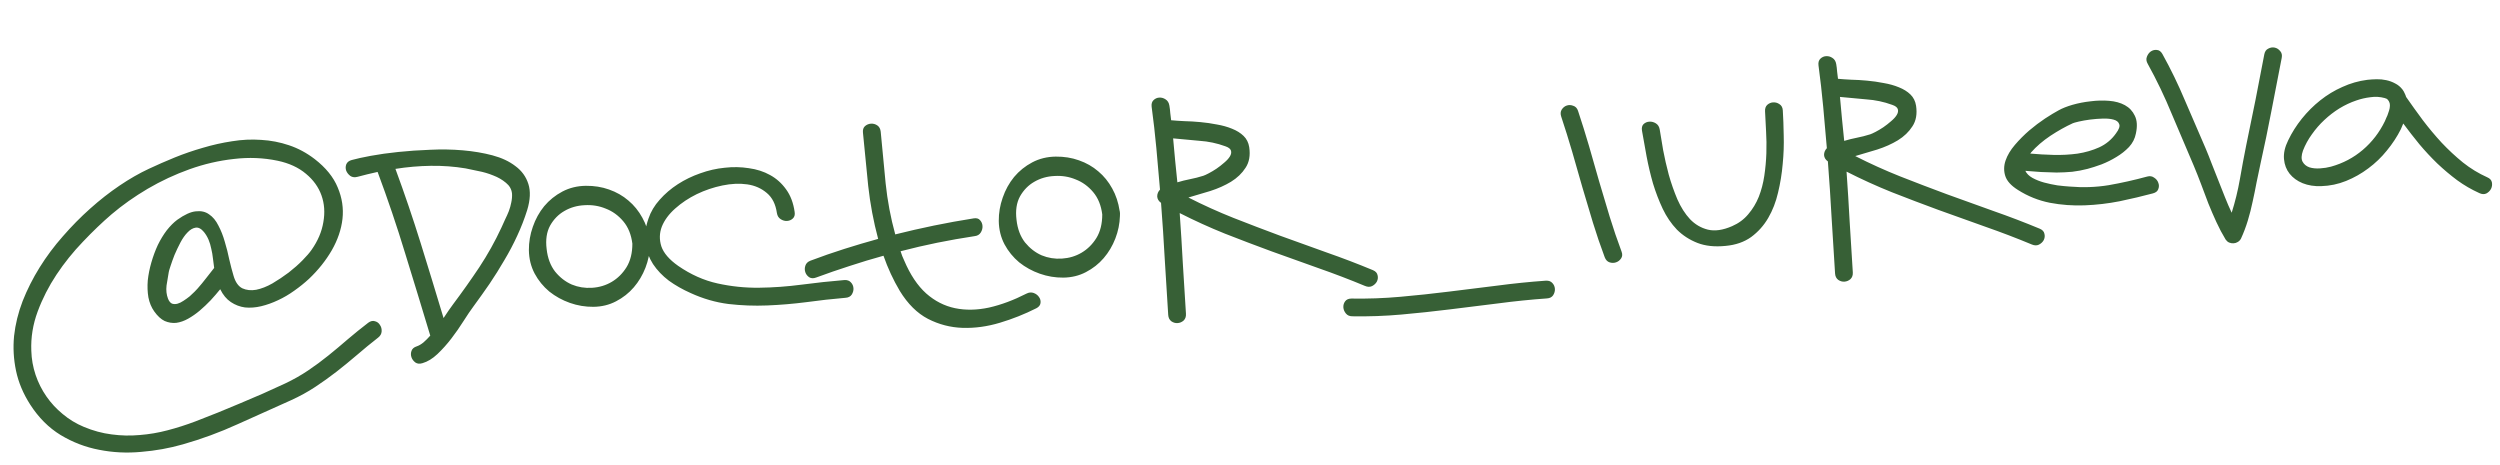 <?xml version="1.0" encoding="UTF-8"?> <svg xmlns="http://www.w3.org/2000/svg" width="274" height="51" viewBox="0 0 274 51" fill="none"> <path d="M40.359 35.372C40.614 35.184 40.862 35.129 41.102 35.208C41.341 35.272 41.522 35.41 41.645 35.621C41.783 35.817 41.844 36.048 41.829 36.316C41.815 36.583 41.688 36.811 41.448 36.998C40.641 37.628 39.865 38.265 39.121 38.907C38.391 39.532 37.645 40.143 36.882 40.739C36.134 41.319 35.353 41.877 34.54 42.414C33.727 42.951 32.839 43.437 31.879 43.873C29.957 44.745 28.012 45.619 26.043 46.494C24.091 47.384 22.091 48.12 20.041 48.702C18.578 49.122 17.05 49.397 15.459 49.527C13.884 49.672 12.35 49.595 10.857 49.296C9.366 49.012 7.96 48.472 6.64 47.676C5.336 46.879 4.224 45.764 3.304 44.332C2.54 43.14 2.024 41.91 1.757 40.641C1.49 39.371 1.419 38.098 1.543 36.82C1.683 35.541 1.996 34.267 2.482 32.998C2.983 31.728 3.605 30.497 4.346 29.307C5.088 28.116 5.934 26.981 6.887 25.903C7.838 24.809 8.834 23.798 9.874 22.871C10.928 21.927 12.005 21.084 13.104 20.341C14.202 19.599 15.278 18.983 16.329 18.494C17.213 18.079 18.152 17.668 19.146 17.261C20.155 16.853 21.184 16.499 22.232 16.199C23.294 15.882 24.361 15.643 25.433 15.482C26.504 15.306 27.568 15.256 28.623 15.331C29.677 15.391 30.693 15.587 31.67 15.918C32.663 16.248 33.604 16.754 34.493 17.436C35.712 18.38 36.553 19.417 37.015 20.549C37.493 21.68 37.667 22.829 37.535 23.998C37.403 25.151 37.012 26.297 36.361 27.435C35.71 28.557 34.88 29.597 33.873 30.553C33.384 31.007 32.847 31.44 32.261 31.853C31.69 32.265 31.093 32.616 30.468 32.905C29.858 33.194 29.245 33.413 28.627 33.561C28.009 33.709 27.416 33.754 26.847 33.695C26.294 33.619 25.78 33.424 25.305 33.108C24.831 32.793 24.441 32.323 24.136 31.699C23.816 32.096 23.464 32.502 23.083 32.917C22.7 33.318 22.3 33.695 21.883 34.05C21.48 34.389 21.059 34.682 20.62 34.929C20.181 35.175 19.743 35.328 19.308 35.386C18.887 35.428 18.467 35.36 18.048 35.182C17.644 34.988 17.262 34.636 16.901 34.125C16.591 33.689 16.379 33.177 16.264 32.588C16.165 31.999 16.142 31.381 16.196 30.734C16.265 30.087 16.397 29.428 16.591 28.757C16.784 28.087 17.019 27.453 17.296 26.855C17.588 26.257 17.915 25.719 18.277 25.242C18.655 24.764 19.039 24.379 19.429 24.088C20.225 23.521 20.904 23.213 21.465 23.162C22.041 23.095 22.526 23.206 22.92 23.495C23.329 23.767 23.669 24.178 23.938 24.726C24.222 25.257 24.454 25.846 24.636 26.493C24.833 27.14 24.999 27.796 25.134 28.462C25.285 29.111 25.439 29.697 25.596 30.221C25.796 30.914 26.115 31.372 26.552 31.596C27.004 31.803 27.509 31.858 28.068 31.761C28.641 31.647 29.238 31.414 29.859 31.061C30.479 30.694 31.074 30.296 31.643 29.868C32.212 29.425 32.717 28.978 33.16 28.527C33.602 28.077 33.931 27.695 34.147 27.384C34.839 26.4 35.27 25.386 35.44 24.34C35.626 23.294 35.557 22.318 35.234 21.413C34.911 20.507 34.345 19.719 33.535 19.048C32.724 18.362 31.691 17.885 30.435 17.618C28.878 17.291 27.274 17.226 25.625 17.423C23.989 17.603 22.374 17.978 20.778 18.547C19.183 19.117 17.651 19.831 16.183 20.691C14.731 21.55 13.417 22.478 12.24 23.477C11.213 24.356 10.162 25.362 9.088 26.495C8.012 27.613 7.044 28.817 6.184 30.11C5.338 31.386 4.653 32.73 4.129 34.142C3.605 35.555 3.373 36.988 3.432 38.443C3.457 39.351 3.614 40.235 3.903 41.095C4.19 41.94 4.584 42.723 5.084 43.445C5.583 44.166 6.18 44.812 6.874 45.38C7.569 45.964 8.343 46.433 9.196 46.788C10.21 47.211 11.223 47.485 12.235 47.611C13.262 47.751 14.291 47.773 15.32 47.678C16.35 47.598 17.366 47.425 18.369 47.159C19.388 46.892 20.395 46.571 21.391 46.195C23.061 45.558 24.713 44.891 26.347 44.193C27.998 43.511 29.631 42.79 31.247 42.031C32.161 41.597 33.001 41.122 33.769 40.604C34.536 40.086 35.279 39.538 35.995 38.96C36.712 38.382 37.42 37.789 38.12 37.181C38.834 36.572 39.581 35.969 40.359 35.372ZM21.661 31.618C21.983 31.253 22.29 30.881 22.58 30.502C22.885 30.123 23.183 29.743 23.473 29.365C23.421 29.023 23.375 28.673 23.337 28.315C23.3 27.956 23.239 27.607 23.155 27.267C23.086 26.911 22.987 26.58 22.858 26.274C22.729 25.969 22.563 25.689 22.359 25.435C22.053 25.062 21.745 24.901 21.435 24.952C21.125 25.002 20.829 25.177 20.55 25.477C20.27 25.761 20.011 26.13 19.772 26.584C19.534 27.038 19.319 27.49 19.127 27.941C18.951 28.391 18.804 28.8 18.686 29.168C18.567 29.521 18.502 29.744 18.493 29.839C18.41 30.283 18.331 30.766 18.253 31.289C18.192 31.81 18.245 32.293 18.414 32.737C18.525 33.012 18.67 33.192 18.847 33.275C19.04 33.341 19.244 33.344 19.459 33.284C19.675 33.223 19.896 33.115 20.121 32.96C20.363 32.804 20.588 32.641 20.797 32.471C21.005 32.286 21.183 32.118 21.33 31.968C21.492 31.801 21.602 31.684 21.661 31.618ZM38.552 17.537C39.061 17.395 39.757 17.242 40.64 17.078C41.54 16.912 42.542 16.771 43.648 16.656C44.755 16.54 45.918 16.46 47.138 16.415C48.358 16.355 49.551 16.375 50.718 16.475C51.884 16.575 52.97 16.759 53.974 17.025C54.979 17.292 55.819 17.687 56.494 18.209C57.184 18.715 57.656 19.368 57.91 20.168C58.162 20.952 58.119 21.904 57.781 23.022C57.48 23.982 57.115 24.922 56.686 25.842C56.272 26.746 55.802 27.638 55.276 28.517C54.767 29.396 54.224 30.261 53.65 31.112C53.075 31.947 52.49 32.768 51.898 33.573C51.579 34.001 51.213 34.541 50.799 35.194C50.399 35.83 49.96 36.461 49.481 37.087C49.003 37.712 48.49 38.285 47.942 38.806C47.408 39.309 46.865 39.641 46.31 39.801C46.002 39.898 45.742 39.875 45.529 39.732C45.316 39.572 45.17 39.378 45.093 39.147C45.016 38.917 45.018 38.689 45.098 38.465C45.177 38.225 45.37 38.056 45.678 37.958C45.908 37.881 46.151 37.741 46.404 37.537C46.657 37.317 46.908 37.066 47.157 36.784C46.249 33.767 45.333 30.766 44.41 27.781C43.504 24.795 42.495 21.816 41.385 18.843C41.014 18.928 40.643 19.014 40.272 19.1C39.901 19.186 39.538 19.279 39.184 19.379C38.875 19.461 38.615 19.43 38.402 19.287C38.188 19.128 38.035 18.933 37.942 18.704C37.865 18.473 37.867 18.246 37.947 18.021C38.042 17.78 38.243 17.619 38.552 17.537ZM54.96 24.938C55.084 24.664 55.215 24.373 55.353 24.067C55.506 23.759 55.644 23.453 55.766 23.147C55.887 22.826 55.977 22.507 56.036 22.19C56.109 21.856 56.136 21.533 56.117 21.22C56.072 20.753 55.852 20.359 55.455 20.038C55.058 19.702 54.594 19.433 54.064 19.231C53.533 19.013 52.982 18.851 52.411 18.745C51.855 18.623 51.394 18.526 51.029 18.455C49.793 18.25 48.525 18.156 47.224 18.174C45.924 18.192 44.629 18.304 43.34 18.509C44.34 21.223 45.261 23.933 46.104 26.641C46.946 29.349 47.783 32.088 48.614 34.859C48.815 34.564 49.002 34.286 49.174 34.025C49.361 33.762 49.52 33.54 49.65 33.36C50.649 32.028 51.608 30.674 52.526 29.3C53.443 27.91 54.255 26.456 54.96 24.938ZM71.246 26.866C71.221 27.715 71.052 28.541 70.742 29.344C70.431 30.147 70.005 30.864 69.464 31.493C68.923 32.123 68.272 32.634 67.513 33.026C66.769 33.417 65.942 33.618 65.033 33.627C64.155 33.635 63.3 33.492 62.466 33.199C61.632 32.905 60.877 32.49 60.201 31.951C59.539 31.397 59.004 30.74 58.597 29.981C58.188 29.207 57.978 28.349 57.966 27.409C57.96 26.547 58.103 25.699 58.396 24.866C58.688 24.017 59.104 23.261 59.643 22.601C60.198 21.939 60.863 21.404 61.637 20.995C62.411 20.586 63.269 20.376 64.209 20.365C65.118 20.355 65.965 20.491 66.751 20.771C67.552 21.051 68.26 21.454 68.873 21.98C69.484 22.491 69.994 23.118 70.401 23.861C70.807 24.588 71.077 25.403 71.211 26.304C71.23 26.35 71.243 26.443 71.252 26.584C71.26 26.709 71.258 26.803 71.246 26.866ZM59.911 27.288C60.02 28.285 60.33 29.113 60.842 29.771C61.368 30.413 61.977 30.884 62.67 31.186C63.362 31.473 64.099 31.592 64.88 31.543C65.677 31.494 66.4 31.276 67.05 30.891C67.701 30.505 68.24 29.97 68.668 29.285C69.095 28.584 69.308 27.724 69.307 26.705C69.183 25.709 68.85 24.89 68.308 24.25C67.766 23.609 67.126 23.147 66.387 22.864C65.663 22.564 64.894 22.439 64.082 22.489C63.269 22.524 62.529 22.735 61.863 23.121C61.212 23.491 60.688 24.026 60.293 24.724C59.913 25.422 59.785 26.277 59.911 27.288ZM87.092 23.224C87.143 23.534 87.079 23.773 86.901 23.941C86.724 24.109 86.51 24.201 86.26 24.216C86.026 24.231 85.794 24.167 85.566 24.024C85.337 23.881 85.198 23.655 85.147 23.345C85.009 22.381 84.642 21.651 84.047 21.155C83.45 20.643 82.733 20.327 81.894 20.206C81.056 20.086 80.149 20.127 79.173 20.328C78.198 20.53 77.261 20.847 76.363 21.279C75.48 21.711 74.689 22.238 73.991 22.862C73.308 23.469 72.823 24.126 72.538 24.834C72.268 25.541 72.25 26.263 72.484 27.001C72.734 27.738 73.351 28.453 74.335 29.144C75.711 30.094 77.146 30.734 78.641 31.064C80.135 31.395 81.651 31.552 83.186 31.535C84.738 31.517 86.299 31.404 87.87 31.196C89.441 30.989 90.999 30.822 92.543 30.694C92.856 30.675 93.096 30.762 93.265 30.955C93.433 31.133 93.525 31.347 93.54 31.597C93.555 31.831 93.491 32.062 93.348 32.291C93.204 32.504 92.976 32.62 92.664 32.639C91.244 32.759 89.812 32.918 88.366 33.118C86.934 33.301 85.507 33.421 84.083 33.478C82.66 33.535 81.245 33.482 79.84 33.318C78.433 33.139 77.051 32.739 75.695 32.118C74.825 31.733 74.028 31.28 73.306 30.761C72.598 30.224 72.02 29.617 71.57 28.94C71.136 28.261 70.854 27.51 70.724 26.687C70.61 25.863 70.726 24.954 71.072 23.96C71.323 23.208 71.735 22.516 72.307 21.884C72.879 21.237 73.541 20.671 74.295 20.185C75.049 19.699 75.864 19.303 76.738 18.998C77.628 18.676 78.525 18.471 79.429 18.384C80.332 18.281 81.211 18.297 82.066 18.432C82.936 18.55 83.712 18.8 84.394 19.181C85.093 19.561 85.682 20.089 86.163 20.764C86.643 21.425 86.953 22.244 87.092 23.224ZM112.495 32.183C112.768 32.041 113.033 32.016 113.29 32.11C113.547 32.204 113.745 32.356 113.883 32.567C114.021 32.762 114.073 32.979 114.041 33.216C114.009 33.453 113.856 33.643 113.582 33.785C112.305 34.429 110.974 34.959 109.588 35.374C108.203 35.79 106.842 35.976 105.507 35.934C104.171 35.891 102.904 35.562 101.705 34.947C100.522 34.331 99.495 33.312 98.622 31.892C97.904 30.683 97.307 29.395 96.83 28.029C95.581 28.373 94.342 28.748 93.112 29.153C91.898 29.543 90.677 29.963 89.451 30.416C89.16 30.528 88.909 30.52 88.697 30.392C88.484 30.249 88.339 30.062 88.262 29.831C88.185 29.601 88.186 29.366 88.265 29.125C88.343 28.87 88.528 28.686 88.819 28.573C90.06 28.104 91.296 27.675 92.526 27.285C93.756 26.895 94.996 26.527 96.245 26.183C95.734 24.27 95.37 22.333 95.154 20.37C94.953 18.391 94.762 16.451 94.581 14.549C94.546 14.238 94.617 13.998 94.795 13.83C94.988 13.661 95.21 13.569 95.46 13.553C95.71 13.538 95.941 13.602 96.154 13.745C96.367 13.889 96.49 14.117 96.525 14.428C96.704 16.283 96.883 18.169 97.065 20.087C97.262 21.988 97.613 23.856 98.119 25.69C99.54 25.335 100.955 25.012 102.364 24.721C103.788 24.428 105.238 24.166 106.713 23.933C107.024 23.882 107.255 23.947 107.407 24.125C107.575 24.303 107.667 24.517 107.682 24.767C107.698 25.017 107.634 25.256 107.492 25.484C107.349 25.713 107.13 25.844 106.834 25.878C105.436 26.09 104.063 26.332 102.716 26.604C101.384 26.875 100.047 27.186 98.704 27.536C98.762 27.705 98.82 27.874 98.877 28.043C98.95 28.21 99.023 28.378 99.097 28.546C99.758 30.105 100.562 31.309 101.509 32.16C102.454 32.995 103.507 33.533 104.667 33.775C105.827 34.017 107.072 33.994 108.403 33.708C109.733 33.405 111.097 32.897 112.495 32.183ZM122.745 23.666C122.72 24.514 122.552 25.34 122.241 26.144C121.93 26.947 121.504 27.663 120.963 28.293C120.422 28.922 119.772 29.433 119.012 29.826C118.268 30.217 117.441 30.417 116.532 30.427C115.655 30.434 114.799 30.291 113.965 29.998C113.132 29.705 112.377 29.289 111.7 28.751C111.038 28.196 110.504 27.54 110.096 26.781C109.687 26.006 109.477 25.149 109.466 24.209C109.459 23.347 109.602 22.499 109.896 21.665C110.188 20.816 110.604 20.061 111.143 19.4C111.697 18.739 112.362 18.203 113.136 17.794C113.911 17.386 114.768 17.176 115.708 17.164C116.617 17.155 117.464 17.29 118.25 17.571C119.052 17.85 119.759 18.253 120.372 18.78C120.984 19.291 121.493 19.918 121.9 20.661C122.306 21.388 122.576 22.202 122.711 23.104C122.729 23.149 122.743 23.243 122.751 23.383C122.759 23.508 122.757 23.602 122.745 23.666ZM111.41 24.088C111.519 25.085 111.83 25.913 112.341 26.571C112.867 27.212 113.477 27.684 114.17 27.986C114.862 28.272 115.598 28.391 116.379 28.343C117.176 28.293 117.9 28.076 118.55 27.69C119.2 27.305 119.739 26.77 120.167 26.084C120.594 25.384 120.807 24.523 120.807 23.504C120.682 22.508 120.349 21.69 119.807 21.049C119.266 20.409 118.625 19.947 117.886 19.663C117.162 19.363 116.394 19.239 115.581 19.289C114.768 19.324 114.029 19.535 113.363 19.921C112.711 20.291 112.188 20.825 111.792 21.524C111.412 22.222 111.285 23.077 111.41 24.088ZM150.478 29.611C150.768 29.734 150.936 29.919 150.983 30.168C151.044 30.399 151.019 30.628 150.908 30.854C150.796 31.065 150.618 31.233 150.375 31.358C150.146 31.466 149.887 31.459 149.597 31.336C147.923 30.64 146.228 29.992 144.513 29.393C142.797 28.779 141.081 28.164 139.365 27.549C137.648 26.919 135.945 26.272 134.258 25.609C132.569 24.93 130.915 24.178 129.295 23.353C129.426 25.195 129.54 27.039 129.639 28.883C129.753 30.711 129.867 32.546 129.981 34.389C130.001 34.702 129.914 34.95 129.722 35.135C129.528 35.303 129.307 35.396 129.057 35.411C128.822 35.426 128.599 35.361 128.386 35.218C128.172 35.059 128.056 34.823 128.036 34.51C127.909 32.464 127.782 30.425 127.656 28.395C127.545 26.347 127.409 24.294 127.25 22.233C126.987 22.046 126.847 21.812 126.83 21.53C126.828 21.248 126.93 20.999 127.136 20.782C127.011 19.269 126.878 17.756 126.737 16.244C126.596 14.731 126.423 13.213 126.218 11.689C126.183 11.378 126.255 11.138 126.432 10.97C126.61 10.802 126.816 10.711 127.05 10.696C127.3 10.681 127.532 10.745 127.745 10.889C127.973 11.031 128.112 11.258 128.163 11.568C128.211 11.832 128.243 12.104 128.261 12.385C128.293 12.65 128.325 12.915 128.357 13.179C128.752 13.217 129.232 13.25 129.798 13.278C130.364 13.29 130.946 13.324 131.545 13.381C132.16 13.437 132.77 13.524 133.373 13.644C133.975 13.747 134.526 13.901 135.025 14.106C135.539 14.309 135.963 14.573 136.297 14.897C136.631 15.221 136.837 15.632 136.915 16.129C137.049 17.03 136.915 17.783 136.514 18.388C136.128 18.992 135.595 19.504 134.916 19.922C134.251 20.324 133.495 20.661 132.65 20.933C131.819 21.189 131.018 21.427 130.248 21.647C131.867 22.472 133.513 23.216 135.185 23.881C136.873 24.544 138.568 25.192 140.269 25.823C141.985 26.438 143.694 27.053 145.394 27.669C147.109 28.268 148.804 28.915 150.478 29.611ZM134.298 16.032C133.383 15.697 132.437 15.497 131.461 15.433C130.5 15.351 129.537 15.262 128.575 15.165C128.656 15.96 128.729 16.763 128.795 17.574C128.876 18.369 128.957 19.171 129.039 19.982C129.501 19.843 129.964 19.728 130.429 19.637C130.909 19.544 131.395 19.42 131.887 19.264C132.01 19.225 132.209 19.134 132.482 18.991C132.755 18.849 133.035 18.683 133.321 18.492C133.622 18.286 133.906 18.064 134.174 17.828C134.457 17.591 134.663 17.366 134.791 17.154C134.933 16.926 134.975 16.712 134.915 16.512C134.856 16.311 134.65 16.152 134.298 16.032ZM148.235 34.666C147.921 34.67 147.68 34.568 147.51 34.359C147.34 34.15 147.248 33.928 147.233 33.694C147.218 33.444 147.282 33.22 147.427 33.023C147.572 32.826 147.801 32.725 148.114 32.722C149.903 32.752 151.687 32.688 153.465 32.53C155.243 32.373 157.011 32.184 158.77 31.965C160.544 31.745 162.318 31.525 164.092 31.305C165.865 31.07 167.641 30.889 169.421 30.762C169.733 30.743 169.974 30.83 170.143 31.023C170.311 31.201 170.402 31.415 170.418 31.665C170.432 31.899 170.368 32.13 170.226 32.359C170.082 32.572 169.854 32.688 169.542 32.707C167.762 32.834 165.986 33.014 164.212 33.25C162.438 33.47 160.664 33.69 158.89 33.91C157.132 34.129 155.364 34.317 153.586 34.475C151.808 34.633 150.024 34.696 148.235 34.666ZM172.952 12.149C173.376 13.424 173.777 14.708 174.156 16.002C174.534 17.296 174.904 18.59 175.267 19.885C175.646 21.178 176.032 22.472 176.426 23.764C176.819 25.041 177.25 26.308 177.72 27.565C177.833 27.856 177.817 28.108 177.673 28.321C177.53 28.534 177.343 28.678 177.112 28.755C176.882 28.832 176.646 28.831 176.406 28.752C176.166 28.673 175.99 28.488 175.878 28.197C175.408 26.94 174.976 25.674 174.583 24.396C174.189 23.104 173.803 21.81 173.425 20.517C173.062 19.222 172.691 17.928 172.313 16.634C171.935 15.34 171.533 14.056 171.109 12.78C171.013 12.489 171.028 12.237 171.156 12.025C171.299 11.796 171.485 11.644 171.716 11.567C171.946 11.49 172.182 11.498 172.423 11.593C172.679 11.671 172.855 11.857 172.952 12.149ZM179.962 14.324C179.911 14.013 179.967 13.775 180.129 13.608C180.307 13.44 180.521 13.348 180.771 13.333C181.021 13.317 181.26 13.381 181.488 13.523C181.717 13.666 181.856 13.893 181.907 14.203C182.008 14.824 182.133 15.577 182.282 16.461C182.446 17.329 182.651 18.226 182.897 19.152C183.158 20.076 183.472 20.974 183.84 21.845C184.224 22.715 184.684 23.439 185.222 24.017C185.775 24.595 186.426 24.978 187.175 25.166C187.939 25.354 188.825 25.228 189.833 24.789C190.551 24.478 191.143 24.041 191.61 23.479C192.092 22.916 192.476 22.281 192.762 21.573C193.046 20.85 193.249 20.076 193.37 19.253C193.492 18.431 193.566 17.61 193.594 16.793C193.62 15.961 193.609 15.154 193.561 14.373C193.527 13.575 193.49 12.856 193.45 12.215C193.431 11.903 193.51 11.663 193.688 11.495C193.881 11.326 194.095 11.234 194.329 11.22C194.579 11.204 194.811 11.268 195.023 11.412C195.252 11.555 195.376 11.782 195.395 12.095C195.446 12.907 195.479 13.822 195.495 14.84C195.527 15.858 195.49 16.903 195.384 17.976C195.293 19.032 195.123 20.078 194.874 21.113C194.639 22.131 194.281 23.055 193.799 23.884C193.318 24.714 192.694 25.411 191.93 25.976C191.164 26.526 190.228 26.851 189.121 26.951C187.936 27.071 186.91 26.963 186.042 26.625C185.175 26.286 184.423 25.8 183.788 25.165C183.167 24.514 182.649 23.754 182.235 22.886C181.819 22.002 181.464 21.076 181.168 20.106C180.887 19.12 180.653 18.131 180.466 17.139C180.279 16.147 180.111 15.208 179.962 14.324ZM223.564 25.069C223.854 25.192 224.023 25.378 224.07 25.626C224.131 25.857 224.106 26.086 223.995 26.312C223.882 26.523 223.705 26.691 223.461 26.816C223.233 26.924 222.974 26.917 222.684 26.794C221.01 26.098 219.315 25.451 217.6 24.852C215.884 24.237 214.168 23.622 212.451 23.007C210.734 22.377 209.032 21.73 207.344 21.067C205.655 20.388 204.001 19.636 202.382 18.811C202.512 20.654 202.627 22.497 202.726 24.341C202.839 26.169 202.953 28.004 203.068 29.848C203.087 30.16 203.001 30.408 202.808 30.593C202.615 30.762 202.393 30.854 202.143 30.869C201.909 30.884 201.685 30.819 201.473 30.676C201.259 30.517 201.142 30.281 201.123 29.968C200.996 27.922 200.869 25.883 200.743 23.853C200.631 21.805 200.496 19.752 200.336 17.692C200.074 17.504 199.934 17.27 199.916 16.988C199.915 16.706 200.017 16.457 200.223 16.24C200.097 14.727 199.964 13.214 199.823 11.702C199.682 10.189 199.509 8.671 199.305 7.147C199.27 6.836 199.341 6.596 199.519 6.428C199.697 6.26 199.903 6.169 200.137 6.155C200.387 6.139 200.618 6.203 200.831 6.347C201.059 6.489 201.199 6.716 201.25 7.026C201.297 7.29 201.33 7.562 201.348 7.843C201.38 8.108 201.412 8.373 201.444 8.637C201.838 8.675 202.319 8.708 202.885 8.736C203.45 8.748 204.032 8.782 204.632 8.839C205.247 8.895 205.856 8.982 206.459 9.102C207.062 9.205 207.612 9.359 208.111 9.564C208.626 9.767 209.05 10.031 209.384 10.355C209.717 10.679 209.923 11.09 210.001 11.587C210.136 12.488 210.002 13.241 209.601 13.846C209.215 14.45 208.682 14.962 208.002 15.38C207.337 15.783 206.582 16.119 205.736 16.392C204.905 16.647 204.105 16.885 203.334 17.105C204.954 17.93 206.6 18.674 208.272 19.339C209.96 20.003 211.654 20.65 213.356 21.281C215.072 21.896 216.78 22.511 218.481 23.127C220.196 23.726 221.89 24.373 223.564 25.069ZM207.384 11.491C206.469 11.155 205.524 10.956 204.548 10.891C203.586 10.809 202.624 10.72 201.661 10.623C201.742 11.418 201.816 12.221 201.882 13.032C201.962 13.827 202.044 14.63 202.125 15.44C202.587 15.301 203.051 15.186 203.515 15.095C203.996 15.002 204.482 14.878 204.974 14.722C205.097 14.683 205.295 14.592 205.569 14.45C205.842 14.307 206.122 14.141 206.408 13.951C206.709 13.744 206.993 13.522 207.261 13.286C207.544 13.049 207.749 12.824 207.877 12.613C208.02 12.384 208.061 12.17 208.002 11.97C207.943 11.77 207.737 11.61 207.384 11.491ZM235.33 19.351C235.623 19.27 235.876 19.309 236.09 19.468C236.318 19.611 236.471 19.798 236.548 20.028C236.641 20.258 236.64 20.493 236.545 20.734C236.465 20.959 236.27 21.112 235.962 21.194C234.82 21.5 233.607 21.787 232.322 22.055C231.052 22.306 229.768 22.457 228.469 22.506C227.186 22.554 225.918 22.461 224.665 22.225C223.41 21.974 222.244 21.505 221.166 20.819C220.416 20.349 219.953 19.836 219.777 19.283C219.602 18.729 219.614 18.164 219.813 17.587C220.012 17.01 220.353 16.44 220.836 15.877C221.318 15.313 221.842 14.787 222.408 14.297C222.989 13.806 223.565 13.37 224.138 12.99C224.726 12.608 225.217 12.311 225.611 12.099C226.02 11.869 226.533 11.665 227.149 11.486C227.781 11.305 228.439 11.178 229.125 11.104C229.809 11.014 230.482 10.996 231.144 11.049C231.822 11.101 232.404 11.261 232.891 11.529C233.378 11.796 233.739 12.181 233.975 12.684C234.225 13.186 234.266 13.835 234.095 14.629C233.989 15.185 233.737 15.679 233.341 16.111C232.943 16.528 232.48 16.894 231.951 17.209C231.437 17.523 230.897 17.792 230.331 18.015C229.763 18.223 229.248 18.388 228.785 18.511C228.23 18.655 227.672 18.761 227.111 18.827C226.55 18.877 225.979 18.905 225.399 18.91C224.834 18.898 224.261 18.878 223.679 18.852C223.111 18.809 222.544 18.766 221.977 18.723C222.121 19.027 222.381 19.285 222.754 19.497C223.144 19.709 223.57 19.878 224.033 20.006C224.511 20.133 224.996 20.236 225.487 20.316C225.992 20.378 226.434 20.421 226.812 20.445C228.294 20.572 229.726 20.523 231.107 20.296C232.504 20.052 233.911 19.737 235.33 19.351ZM227.181 13.507C226.388 13.869 225.569 14.328 224.726 14.882C223.898 15.435 223.191 16.044 222.605 16.708C222.591 16.74 222.577 16.764 222.562 16.781C222.546 16.782 222.532 16.798 222.518 16.831C223.323 16.906 224.172 16.955 225.068 16.978C225.963 17.001 226.838 16.954 227.693 16.838C228.548 16.707 229.341 16.477 230.073 16.149C230.82 15.805 231.432 15.297 231.908 14.624C232.241 14.18 232.361 13.843 232.268 13.614C232.19 13.368 231.984 13.2 231.649 13.111C231.33 13.021 230.935 12.983 230.466 12.997C229.996 13.01 229.528 13.047 229.061 13.107C228.61 13.167 228.199 13.239 227.828 13.325C227.473 13.41 227.257 13.47 227.181 13.507ZM248.17 5.945C248.229 5.644 248.373 5.439 248.602 5.33C248.829 5.206 249.062 5.168 249.3 5.216C249.539 5.264 249.743 5.393 249.912 5.602C250.081 5.795 250.136 6.043 250.076 6.344C249.71 8.28 249.336 10.209 248.954 12.13C248.587 14.05 248.189 15.972 247.76 17.896C247.613 18.564 247.468 19.255 247.324 19.97C247.195 20.668 247.051 21.375 246.891 22.09C246.747 22.789 246.57 23.483 246.362 24.17C246.154 24.857 245.905 25.515 245.614 26.145C245.53 26.307 245.413 26.432 245.261 26.52C245.126 26.607 244.972 26.655 244.8 26.666C244.628 26.677 244.462 26.648 244.301 26.579C244.155 26.51 244.031 26.4 243.927 26.25C243.56 25.645 243.223 25.008 242.915 24.337C242.606 23.666 242.313 22.986 242.035 22.298C241.772 21.593 241.509 20.896 241.247 20.206C240.983 19.502 240.713 18.82 240.437 18.163C239.631 16.285 238.832 14.405 238.041 12.526C237.264 10.63 236.381 8.787 235.392 6.998C235.234 6.726 235.202 6.469 235.297 6.228C235.391 5.971 235.535 5.774 235.731 5.636C235.942 5.498 236.166 5.445 236.403 5.477C236.639 5.493 236.836 5.638 236.994 5.91C237.913 7.563 238.74 9.268 239.476 11.025C240.227 12.766 240.979 14.507 241.73 16.248C241.95 16.768 242.173 17.326 242.398 17.924C242.639 18.52 242.881 19.133 243.124 19.761C243.366 20.373 243.608 20.985 243.85 21.597C244.092 22.209 244.339 22.782 244.592 23.315C244.972 22.116 245.272 20.889 245.492 19.637C245.711 18.369 245.941 17.139 246.18 15.948C246.882 12.611 247.546 9.277 248.17 5.945ZM272.607 19.434C272.897 19.557 273.066 19.742 273.112 19.99C273.159 20.238 273.127 20.476 273.015 20.702C272.903 20.913 272.733 21.08 272.506 21.204C272.277 21.313 272.017 21.297 271.727 21.159C270.871 20.773 270.066 20.305 269.311 19.756C268.554 19.192 267.826 18.578 267.126 17.916C266.442 17.253 265.787 16.549 265.16 15.804C264.55 15.058 263.962 14.302 263.397 13.537C263.356 13.65 263.309 13.763 263.253 13.876C263.212 13.972 263.171 14.069 263.13 14.166C262.725 14.975 262.217 15.751 261.604 16.495C261.008 17.238 260.327 17.892 259.562 18.457C258.813 19.021 258.003 19.479 257.131 19.831C256.259 20.183 255.353 20.373 254.414 20.4C253.663 20.431 252.982 20.324 252.371 20.08C251.776 19.834 251.299 19.488 250.942 19.04C250.585 18.591 250.379 18.055 250.325 17.431C250.269 16.792 250.423 16.108 250.785 15.38C251.188 14.539 251.688 13.748 252.284 13.005C252.896 12.246 253.568 11.577 254.3 10.998C255.047 10.403 255.856 9.913 256.726 9.53C257.595 9.131 258.504 8.871 259.453 8.749C259.78 8.713 260.124 8.691 260.484 8.685C260.844 8.678 261.191 8.711 261.525 8.785C261.875 8.857 262.204 8.978 262.512 9.147C262.82 9.3 263.084 9.519 263.306 9.803C263.408 9.938 263.487 10.074 263.543 10.212C263.614 10.348 263.67 10.486 263.71 10.625C264.295 11.467 264.904 12.315 265.538 13.169C266.187 14.023 266.873 14.843 267.596 15.629C268.335 16.414 269.117 17.142 269.943 17.812C270.767 18.466 271.656 19.007 272.607 19.434ZM255.481 18.264C256.791 17.9 257.953 17.287 258.966 16.424C259.978 15.561 260.784 14.515 261.382 13.286C261.423 13.19 261.477 13.061 261.546 12.9C261.63 12.738 261.698 12.569 261.749 12.393C261.817 12.216 261.869 12.041 261.905 11.866C261.94 11.676 261.945 11.503 261.92 11.348C261.919 11.332 261.91 11.317 261.893 11.302C261.892 11.287 261.891 11.271 261.89 11.255C261.851 11.132 261.79 11.026 261.706 10.938C261.638 10.848 261.524 10.784 261.365 10.747C260.854 10.606 260.327 10.576 259.783 10.657C259.254 10.721 258.744 10.839 258.253 11.011C257.623 11.223 257.006 11.512 256.401 11.879C255.813 12.245 255.259 12.671 254.74 13.158C254.236 13.629 253.783 14.151 253.379 14.725C252.975 15.283 252.651 15.875 252.408 16.502C252.221 17.031 252.207 17.44 252.366 17.728C252.525 18.016 252.773 18.22 253.11 18.34C253.446 18.445 253.832 18.483 254.27 18.456C254.707 18.429 255.111 18.365 255.481 18.264Z" fill="#376036"></path> </svg> 